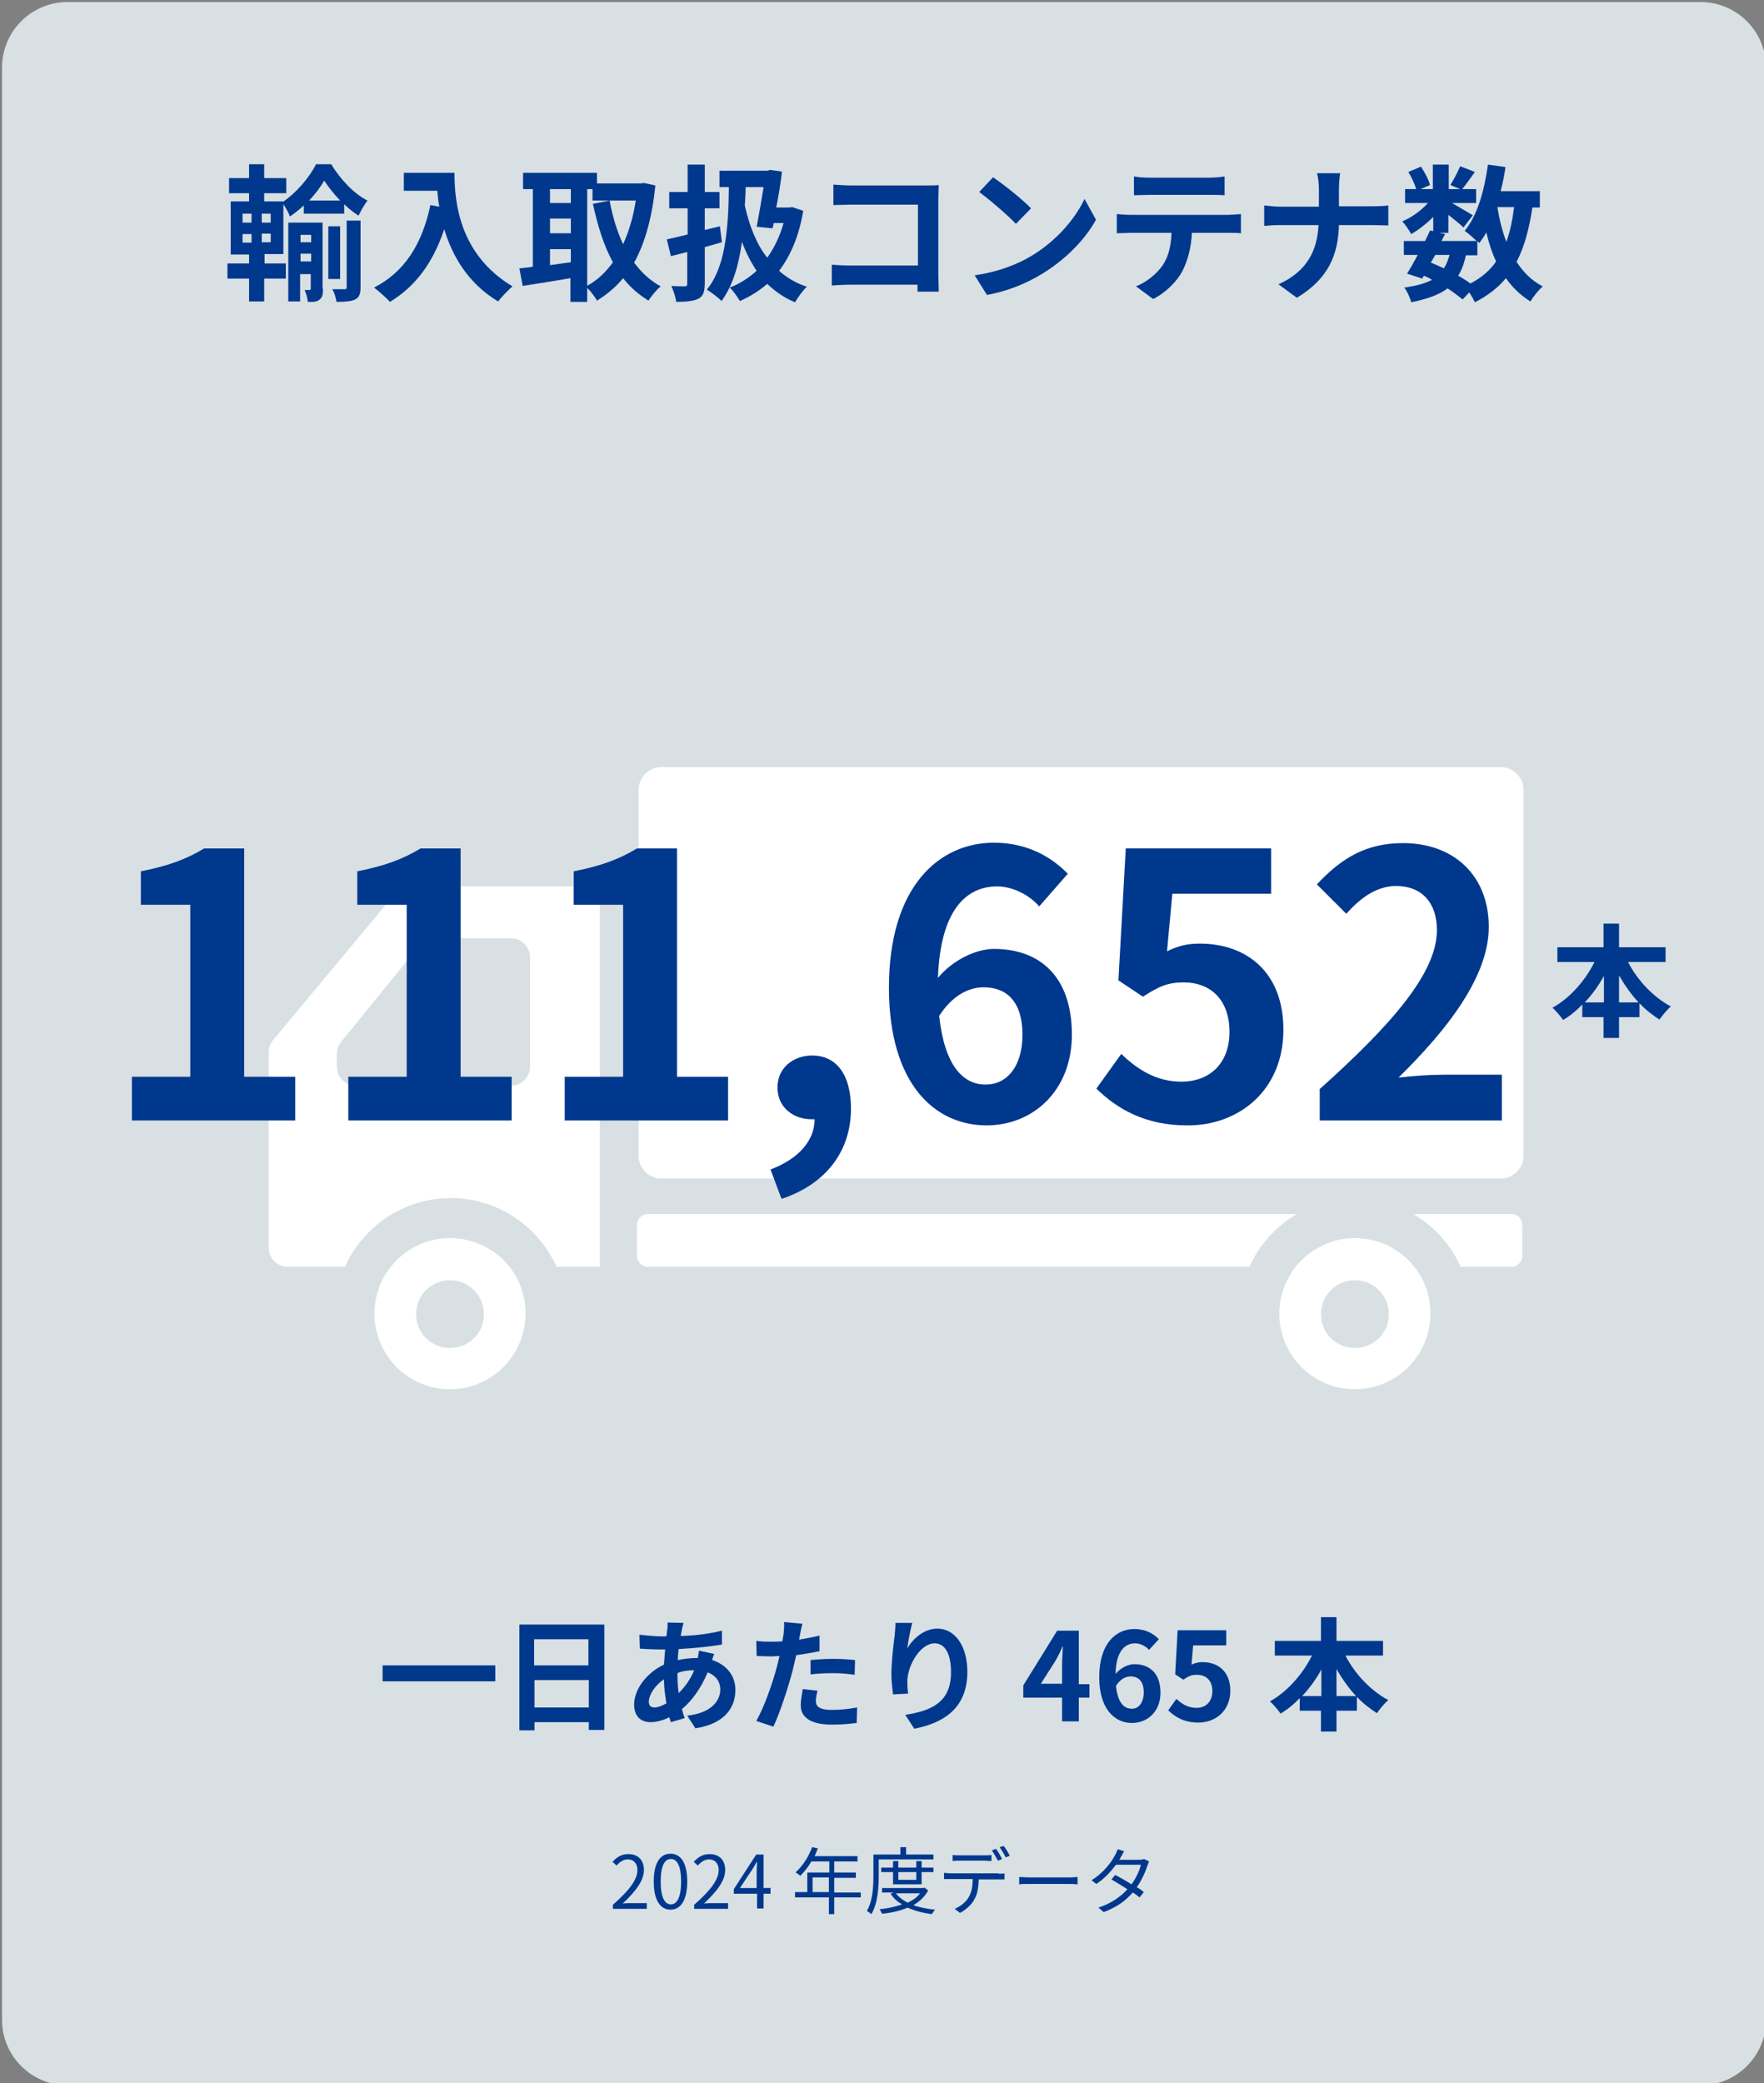 <?xml version="1.0" encoding="utf-8"?>
<!-- Generator: Adobe Illustrator 28.7.6, SVG Export Plug-In . SVG Version: 9.03 Build 56771)  -->
<svg version="1.1" xmlns="http://www.w3.org/2000/svg" xmlns:xlink="http://www.w3.org/1999/xlink" x="0px" y="0px"
	 viewBox="0 0 432 510" style="enable-background:new 0 0 432 510;" xml:space="preserve">
<rect x="0" y="0" width="432" height="510" fill="#808080" stroke="none"/>
<style type="text/css">
	.st0{fill:#D8E0E3;}
	.st1{fill:none;}
	.st2{fill:#FFFFFF;}
	.st3{fill:#00388E;}
</style>
<g id="_レイヤー_2">
</g>
<g id="レイヤー_3">
	<path class="st0" d="M416.5,510.5h-400c-8.8,0-16-7.2-16-16v-478c0-8.8,7.2-16,16-16h400c8.8,0,16,7.2,16,16v478
		C432.5,503.3,425.3,510.5,416.5,510.5z"/>
</g>
<g id="movie_x5F_静止画">
	<rect x="69.4" y="92.4" class="st1" width="288" height="288"/>
	<g>
		<path class="st2" d="M367.6,187.8H161.9c-3,0-5.5,2.5-5.5,5.5V283c0,3,2.5,5.5,5.5,5.5h205.7c3,0,5.5-2.5,5.5-5.5v-89.7
			C373.1,190.3,370.6,187.8,367.6,187.8z"/>
		<path class="st2" d="M110.2,303.1c-10.2,0-18.5,8.3-18.5,18.5c0,10.2,8.3,18.5,18.5,18.5c10.2,0,18.5-8.3,18.5-18.5
			C128.8,311.4,120.5,303.1,110.2,303.1z M110.2,330c-4.6,0-8.3-3.7-8.3-8.3c0-4.6,3.7-8.3,8.3-8.3c4.6,0,8.3,3.7,8.3,8.3
			C118.6,326.3,114.8,330,110.2,330z"/>
		<path class="st2" d="M331.8,303.1c-10.2,0-18.5,8.3-18.5,18.5c0,10.2,8.3,18.5,18.5,18.5c10.2,0,18.5-8.3,18.5-18.5
			C350.4,311.4,342.1,303.1,331.8,303.1z M331.8,330c-4.6,0-8.3-3.7-8.3-8.3c0-4.6,3.7-8.3,8.3-8.3c4.6,0,8.3,3.7,8.3,8.3
			C340.2,326.3,336.4,330,331.8,330z"/>
		<path class="st2" d="M142.1,217h-41.8c-1.4,0-2.7,0.6-3.5,1.7l-29.9,35.9c-0.7,0.8-1.1,1.9-1.1,2.9v31.5v16.5
			c0,2.5,2.1,4.6,4.6,4.6h14.1c4.4-9.9,14.4-16.8,25.9-16.8c11.5,0,21.4,6.9,25.9,16.8h10.6v-88.5C146.7,219.1,144.6,217,142.1,217z
			 M82.5,258c0-1.1,0.4-2.1,1.1-3l19.1-23.5c0.9-1.1,2.3-1.8,3.7-1.8h18.7c2.6,0,4.7,2.1,4.7,4.7v26.7c0,2.6-2.1,4.7-4.7,4.7H87.2
			c-2.6,0-4.7-2.1-4.7-4.7V258z"/>
		<path class="st2" d="M158.6,297.2c-1.4,0-2.6,1.2-2.6,2.6v7.7c0,1.4,1.2,2.6,2.6,2.6H306c2.4-5.4,6.5-9.9,11.6-12.9H158.6z"/>
		<path class="st2" d="M370.2,297.2h-24.1c5.1,3,9.2,7.5,11.6,12.9h12.5c1.4,0,2.6-1.2,2.6-2.6v-7.7
			C372.8,298.4,371.6,297.2,370.2,297.2z"/>
	</g>
</g>
<g id="text">
	<g>
		<g>
			<path class="st3" d="M64.8,64.5H70v3.7h-5.3v5.6H61v-5.6h-5.3v-3.7H61v-2.2h-4.5v-13H61v-2h-4.9v-3.7H61v-3.4h3.7v3.4h5.4v3.7
				h-5.4v2h4.6v0.1c3.3-2.2,6.5-6,8.1-9.2h3.7c2.2,3.6,5.5,7.2,8.9,8.9c-0.8,1-1.6,2.5-2.2,3.7c-1.2-0.8-2.4-1.7-3.5-2.8v2.3h-9.9
				v-2c-1.1,1-2.2,1.9-3.4,2.7c-0.3-0.9-1-2.1-1.6-3v12.2h-4.6V64.5z M59.4,54.5h2.2v-2.2h-2.2V54.5z M59.4,59.4h2.2v-2.1h-2.2V59.4
				z M66.3,52.3h-2.2v2.2h2.2V52.3z M66.3,57.2h-2.2v2.1h2.2V57.2z M79.1,70.7c0,1.3-0.1,2.1-0.9,2.7s-1.6,0.5-2.8,0.5
				c-0.1-0.8-0.4-2.1-0.8-2.9h1.2c0.2,0,0.3-0.1,0.3-0.4v-3.5h-2.6v6.7h-2.9V54.5h8.4V70.7z M73.6,57.5v1.8h2.6v-1.8H73.6z M76.2,64
				v-1.9h-2.6V64H76.2z M83.3,49.1c-1.5-1.6-2.9-3.3-3.9-4.9c-0.9,1.6-2.2,3.3-3.7,4.9H83.3z M83.3,68.3h-2.9V55.4h2.9V68.3z M85,54
				h3.3v16.3c0,1.6-0.3,2.5-1.3,3c-1,0.5-2.5,0.6-4.6,0.6c-0.1-0.9-0.5-2.2-1-3.1c1.3,0,2.6,0,3,0c0.4,0,0.5-0.1,0.5-0.5V54z"/>
			<path class="st3" d="M111.3,42.3c0,6.8,1,19.9,14.2,27.8c-0.9,0.8-2.7,2.6-3.5,3.7c-7.5-4.5-11.3-11.3-13.2-17.7
				c-2.7,8.1-7,14-13.3,17.8c-0.8-0.9-2.8-2.7-3.9-3.5c7.5-3.8,11.8-10.7,13.8-20.2l2.2,0.4c-0.3-1.4-0.4-2.7-0.5-3.9h-8.2v-4.4
				H111.3z"/>
			<path class="st3" d="M160.5,45.4c-0.8,7.8-2.5,14-5.2,18.9c1.8,2.4,3.9,4.4,6.5,5.8c-1,0.8-2.3,2.4-3,3.5
				c-2.4-1.5-4.5-3.3-6.2-5.5c-1.8,2.2-4,4-6.4,5.5c-0.5-0.9-1.5-2.3-2.4-3.1v3.4h-4.1v-5.8c-4.1,0.7-8.4,1.4-11.7,1.9l-0.8-4.3
				c1-0.1,2.1-0.2,3.3-0.4V46.3h-2.4v-4h18.1v2.6H157l0.7-0.1L160.5,45.4z M134.7,46.3v3.4h5.1v-3.4H134.7z M134.7,57.1h5.1v-3.6
				h-5.1V57.1z M134.7,64.9c1.7-0.2,3.4-0.5,5.1-0.7v-3.2h-5.1V64.9z M143.9,69.9c2.4-1.3,4.5-3.3,6.2-5.7c-2.2-4-3.7-8.8-4.9-14.3
				l4.1-0.8c0.7,3.9,1.8,7.5,3.3,10.7c1.4-3.1,2.5-6.7,3.1-10.7h-10.6v-2.8h-1.3V69.9z"/>
			<path class="st3" d="M176.8,59.3c-1.4,0.4-2.8,0.8-4.2,1.2v8.8c0,2.1-0.4,3.2-1.5,3.8c-1.2,0.6-3,0.8-5.5,0.8
				c-0.1-1.1-0.7-2.8-1.2-3.9c1.4,0.1,2.8,0.1,3.3,0.1c0.5,0,0.6-0.2,0.6-0.7v-7.7l-4,1l-1-4.1c1.4-0.3,3.2-0.7,5.1-1.2V51h-4.5v-4
				h4.5v-6.7h4.2V47h3.6v4h-3.6v5.3c1.2-0.3,2.4-0.6,3.7-0.9L176.8,59.3z M196.7,51.6c-1,6.2-3.1,11-5.9,14.7c1.9,1.7,4.1,3,6.8,3.9
				c-1,0.9-2.2,2.6-2.9,3.8c-2.7-1.1-4.9-2.7-6.8-4.5c-2,1.7-4.2,3.1-6.7,4.2c-0.6-1-1.6-2.5-2.5-3.3c2.4-0.9,4.6-2.3,6.6-4.1
				c-1.4-2.1-2.6-4.4-3.6-7.1c-0.8,5.9-2.3,10.8-5,14.5c-0.6-0.7-2.6-2.2-3.6-2.8c4.4-5.3,5.3-14.3,5.4-25.1h-2.3v-4h11.7l0.7-0.2
				l2.9,0.4c-0.3,2.7-0.8,5.8-1.4,8.8h3.2l0.7-0.1L196.7,51.6z M182.6,45.8c0,1.5-0.1,3.1-0.2,4.5c1.1,4.9,2.8,9.4,5.5,12.8
				c1.7-2.4,3.1-5.3,4-8.5h-2.4l-0.3,1.3l-3.9-0.4c0.6-3,1.2-6.7,1.7-9.7H182.6z"/>
			<path class="st3" d="M224.7,71.6c0-0.6,0-1.2,0-1.9h-16.4c-1.4,0-3.5,0.1-4.6,0.2v-5.1c1.3,0.1,2.9,0.2,4.5,0.2h16.6V50.1h-16.2
				c-1.5,0-3.5,0.1-4.5,0.1v-5c1.3,0.1,3.2,0.2,4.5,0.2h18.1c1,0,2.6,0,3.2-0.1c0,0.8-0.1,2.3-0.1,3.3v18.6c0,1.3,0.1,3.2,0.1,4.2
				H224.7z"/>
			<path class="st3" d="M252.5,62.7c6.1-3.6,10.8-9.1,13.1-14l2.8,5.1c-2.7,4.9-7.5,9.8-13.3,13.3c-3.6,2.2-8.3,4.2-13.4,5.1l-3-4.8
				C244.3,66.6,249,64.8,252.5,62.7z M252.5,51l-3.7,3.8c-1.9-2-6.4-5.9-9-7.8l3.4-3.6C245.7,45.1,250.4,48.8,252.5,51z"/>
			<path class="st3" d="M300.6,52.6c0.8,0,2.3-0.1,3.3-0.2v4.7c-0.9-0.1-2.3-0.1-3.3-0.1h-8.7c-0.2,3.7-1,6.7-2.3,9.3
				c-1.3,2.5-4,5.3-7.2,6.9l-4.2-3.1c2.6-1,5.1-3.1,6.5-5.1c1.5-2.2,2.1-4.9,2.2-8H277c-1,0-2.4,0.1-3.5,0.1v-4.7
				c1.1,0.1,2.3,0.2,3.5,0.2H300.6z M281.6,47.7c-1.3,0-2.8,0.1-3.9,0.1v-4.6c1.2,0.2,2.6,0.3,3.8,0.3h14.5c1.2,0,2.7-0.1,3.9-0.3
				v4.6c-1.3-0.1-2.6-0.1-3.9-0.1H281.6z"/>
			<path class="st3" d="M336.1,50.5c1.7,0,3.2-0.1,3.9-0.2v4.9c-0.8,0-2.5-0.1-4-0.1h-8.1c-0.2,7.2-2.5,13.1-10.3,17.8l-4.5-3.3
				c7.1-3.2,9.5-8.4,9.8-14.5h-9.2c-1.6,0-3,0.1-4.1,0.2v-5c1.1,0.1,2.6,0.3,4,0.3h9.4v-4c0-1.2-0.1-3.1-0.5-4.2h5.7
				c-0.2,1.1-0.3,3.1-0.3,4.2v3.9H336.1z"/>
			<path class="st3" d="M375.3,50.7c-0.8,5.3-2,9.8-3.9,13.4c1.7,2.6,3.7,4.6,6.4,6c-1,0.9-2.3,2.5-3,3.7c-2.4-1.5-4.4-3.4-6-5.7
				c-2,2.4-4.5,4.3-7.6,5.9c-0.3-0.6-0.8-1.6-1.4-2.4l-1.6,1.7c-1-0.8-2.3-1.8-3.7-2.7c-2.1,1.6-5,2.6-8.9,3.4
				c-0.3-1.2-1-2.7-1.7-3.6c2.9-0.4,5.1-1,6.8-1.9c-0.6-0.4-1.3-0.7-2-1l-0.4,0.7l-3.7-1.2c0.8-1.3,1.7-2.9,2.6-4.6h-3.4V59h5.2
				c0.4-0.9,0.9-1.8,1.2-2.6l0.8,0.2v-3.5c-1.7,1.7-3.6,3.2-5.4,4.2c-0.5-0.9-1.4-2.3-2.2-3.1c2.2-0.9,4.6-2.6,6.3-4.5h-5.6v-3.4
				h2.7c-0.3-1.2-1.1-2.9-1.9-4.2l3.1-1.3c0.9,1.4,1.9,3.2,2.2,4.5l-2.3,1h3v-6h3.9v6h2.8l-2.4-1c0.8-1.3,1.8-3.2,2.4-4.6l3.6,1.4
				c-1.1,1.5-2.2,3.1-3.1,4.2h3.4v3.4h-5.9c1.7,1,4.3,2.5,5.1,3l-2.3,3c-0.8-0.8-2.3-2-3.7-3.1v4.4h-2.3l1.5,0.3l-0.9,1.7h8.6
				c-0.8-0.8-2.1-1.9-2.9-2.5c3.1-3.7,4.8-9.8,5.7-16.2l4.3,0.6c-0.3,2-0.7,4-1.2,5.9h9.6v4H375.3z M350.4,64.3
				c1.1,0.4,2.1,0.9,3.2,1.4c0.6-0.9,1-2,1.4-3.3h-3.5L350.4,64.3z M359,62.4c-0.4,2-1,3.7-1.9,5.1c1.1,0.6,2.2,1.3,3,1.9
				c2.7-1.4,4.8-3.2,6.3-5.4c-1-2.1-1.8-4.5-2.4-7.1c-0.5,0.9-1.1,1.8-1.7,2.6c-0.1-0.1-0.3-0.3-0.5-0.5v3.5H359z M366.7,50.7
				c0.5,3,1.2,5.9,2.2,8.5c0.9-2.4,1.5-5.3,1.9-8.5H366.7z"/>
		</g>
	</g>
	<g>
		<g>
			<path class="st3" d="M121.3,407.7v3.9H93.7v-3.9H121.3z"/>
			<path class="st3" d="M148,397.7v25.8h-3.8v-1.9h-13.3v2h-3.7v-25.9H148z M130.8,401.3v6.4h13.3v-6.4H130.8z M144.2,418v-6.7
				h-13.3v6.7H144.2z"/>
			<path class="st3" d="M174.9,404.9c-0.1,0.3-0.4,1-0.5,1.5c3.5,1.1,5.7,3.8,5.7,7.3c0,4.2-2.5,8.3-9.8,9.4l-2-3.1
				c5.7-0.6,8.1-3.5,8.1-6.4c0-1.8-1-3.4-3.1-4.2c-1.7,4.1-4,7.1-6.3,9c0.2,0.8,0.4,1.5,0.7,2.2l-3.4,1c-0.1-0.4-0.3-0.8-0.4-1.2
				c-1.4,0.7-3,1.2-4.6,1.2c-2.2,0-4-1.3-4-4.3c0-3.8,3.1-7.8,7.3-9.8c0.1-1.3,0.2-2.5,0.3-3.7h-1c-1.6,0-3.9-0.1-5.2-0.2l-0.1-3.4
				c1,0.1,3.7,0.4,5.5,0.4h1.1l0.2-1.6c0.1-0.5,0.1-1.3,0.1-1.8l3.9,0.1c-0.2,0.6-0.3,1.1-0.4,1.6c-0.1,0.5-0.2,1-0.3,1.6
				c3.6-0.1,6.8-0.5,10.1-1.3l0,3.4c-2.9,0.5-6.9,0.9-10.6,1.1c-0.1,0.9-0.2,1.8-0.2,2.7c1.4-0.3,3-0.5,4.4-0.5h0.5
				c0.1-0.6,0.2-1.4,0.3-1.8L174.9,404.9z M163.2,417c-0.3-1.9-0.6-3.9-0.6-5.9c-2.2,1.5-3.7,3.8-3.7,5.5c0,0.9,0.4,1.4,1.4,1.4
				C161.1,418,162.1,417.6,163.2,417z M165.9,409.6c0,1.8,0.1,3.4,0.3,4.9c1.4-1.4,2.8-3.2,3.8-5.6
				C168.4,408.9,167,409.1,165.9,409.6L165.9,409.6z"/>
			<path class="st3" d="M200.8,404.2c-1.8,0.4-3.8,0.7-5.8,1c-0.3,1.3-0.6,2.6-0.9,3.8c-1.1,4.2-3.1,10.3-4.7,13.7l-4.2-1.4
				c1.8-3,4-9.2,5.1-13.4c0.2-0.8,0.4-1.6,0.6-2.5c-0.7,0-1.3,0.1-2,0.1c-1.4,0-2.5-0.1-3.6-0.1l-0.1-3.7c1.5,0.2,2.5,0.2,3.8,0.2
				c0.9,0,1.7,0,2.6-0.1c0.1-0.7,0.2-1.2,0.3-1.7c0.1-1.1,0.2-2.3,0.1-3l4.5,0.4c-0.2,0.8-0.5,2.1-0.6,2.8l-0.2,1.1
				c1.7-0.3,3.4-0.6,5-1V404.2z M200.2,413.9c-0.2,0.8-0.4,1.8-0.4,2.5c0,1.3,0.8,2.2,3.9,2.2c2,0,4-0.2,6.2-0.6l-0.1,3.8
				c-1.7,0.2-3.7,0.4-6.1,0.4c-5,0-7.6-1.7-7.6-4.7c0-1.4,0.3-2.8,0.5-4L200.2,413.9z M198.5,406.4c1.7-0.2,3.8-0.3,5.7-0.3
				c1.7,0,3.5,0.1,5.2,0.3l-0.1,3.6c-1.5-0.2-3.3-0.4-5.1-0.4c-2.1,0-3.9,0.1-5.7,0.3V406.4z"/>
			<path class="st3" d="M223.4,397.3c-0.4,1.5-1,4.5-1.2,6.2c1.4-2.3,4-4.8,7.4-4.8c4.1,0,7.3,4,7.3,10.6c0,8.4-5.2,12.4-13,13.9
				l-2.2-3.4c6.6-1,11.2-3.2,11.2-10.4c0-4.6-1.5-7.1-4-7.1c-3.5,0-6.6,5.3-6.7,9.2c0,0.8,0,1.8,0.2,3.1l-3.7,0.2
				c-0.1-1.1-0.4-3-0.4-4.9c0-2.8,0.4-6.5,0.8-9.5c0.1-1.1,0.2-2.3,0.2-3.1L223.4,397.3z"/>
			<path class="st3" d="M266.8,415.6h-2.6v5.8h-4.1v-5.8h-9.5v-3l8.3-13.4h5.3v13.1h2.6V415.6z M260.1,412.2v-4.5
				c0-1.3,0.1-3.3,0.2-4.6h-0.1c-0.5,1.2-1.1,2.4-1.8,3.6l-3.5,5.5H260.1z"/>
			<path class="st3" d="M281.4,403.9c-0.8-0.9-2.1-1.6-3.4-1.6c-2.5,0-4.7,1.9-4.8,7.5c1.2-1.5,3.1-2.4,4.6-2.4c3.7,0,6.4,2.2,6.4,7
				c0,4.6-3.2,7.4-7,7.4c-4.2,0-8-3.4-8-11.2c0-8.3,4.1-11.8,8.6-11.8c2.7,0,4.7,1.1,6,2.5L281.4,403.9z M280.1,414.3
				c0-2.6-1.2-3.9-3.2-3.9c-1.2,0-2.5,0.6-3.6,2.3c0.4,4,1.9,5.6,3.8,5.6C278.7,418.4,280.1,417,280.1,414.3z"/>
			<path class="st3" d="M286.1,418.7l2-2.8c1.3,1.2,2.8,2.2,4.9,2.2c2.3,0,3.9-1.5,3.9-4.1c0-2.6-1.5-4-3.8-4c-1.3,0-2,0.3-3.3,1.2
				l-2-1.3l0.6-10.8h11.9v3.7h-8.1l-0.4,4.7c0.9-0.4,1.7-0.6,2.7-0.6c3.7,0,6.8,2.2,6.8,7c0,5-3.7,7.8-7.8,7.8
				C290.1,421.7,287.8,420.4,286.1,418.7z"/>
			<path class="st3" d="M329.5,405.3c2.3,4.5,6.2,8.6,10.5,10.9c-0.9,0.7-2.1,2.2-2.8,3.2c-1.7-1.1-3.4-2.4-4.9-4v3.4h-5v5.1h-3.8
				v-5.1h-5.2v-3.1c-1.4,1.5-3,2.8-4.7,3.8c-0.6-0.9-1.8-2.3-2.6-3c4.2-2.3,8-6.6,10.3-11.2h-9.1v-3.6h11.3v-5.8h3.8v5.8h11.4v3.6
				H329.5z M323.6,415.2v-6.5c-1.3,2.4-2.9,4.6-4.7,6.5H323.6z M332.1,415.2c-1.8-1.9-3.4-4.2-4.8-6.6v6.6H332.1z"/>
		</g>
	</g>
	<g>
		<g>
			<path class="st3" d="M150.1,466.3c4.1-3.6,6-6.2,6-8.5c0-1.5-0.8-2.6-2.4-2.6c-1.1,0-2,0.7-2.7,1.5l-1-0.9
				c1.1-1.2,2.2-1.9,3.9-1.9c2.4,0,3.8,1.5,3.8,3.9c0,2.6-2.1,5.3-5.2,8.2c0.7-0.1,1.5-0.1,2.2-0.1h3.7v1.4h-8.3V466.3z"/>
			<path class="st3" d="M160.1,460.6c0-4.6,1.6-6.8,4.1-6.8c2.5,0,4.1,2.2,4.1,6.8c0,4.6-1.6,6.9-4.1,6.9
				C161.7,467.5,160.1,465.2,160.1,460.6z M166.8,460.6c0-3.9-1-5.5-2.5-5.5c-1.5,0-2.5,1.6-2.5,5.5c0,3.9,1,5.6,2.5,5.6
				C165.8,466.2,166.8,464.5,166.8,460.6z"/>
			<path class="st3" d="M170,466.3c4.1-3.6,6-6.2,6-8.5c0-1.5-0.8-2.6-2.4-2.6c-1.1,0-2,0.7-2.7,1.5l-1-0.9c1.1-1.2,2.2-1.9,3.9-1.9
				c2.4,0,3.8,1.5,3.8,3.9c0,2.6-2.1,5.3-5.2,8.2c0.7-0.1,1.5-0.1,2.2-0.1h3.7v1.4H170V466.3z"/>
			<path class="st3" d="M188.7,463.6h-1.7v3.6h-1.6v-3.6h-5.7v-1.1l5.5-8.5h1.8v8.2h1.7V463.6z M185.3,462.3v-4.1
				c0-0.6,0.1-1.7,0.1-2.4h-0.1c-0.3,0.6-0.7,1.3-1.1,1.9l-3,4.5H185.3z"/>
			<path class="st3" d="M210.8,464.5h-6.5v4.1H203v-4.1h-8.3v-1.3h3v-4.8h5.4v-2.7h-4.4c-0.8,1.4-1.8,2.6-2.7,3.5
				c-0.3-0.2-0.8-0.7-1.2-0.8c1.7-1.5,3.2-3.8,4.1-6.2l1.4,0.3c-0.3,0.6-0.5,1.3-0.8,1.9H210v1.3h-5.7v2.7h5.3v1.3h-5.3v3.6h6.5
				V464.5z M203,463.2v-3.6h-4v3.6H203z"/>
			<path class="st3" d="M215.2,455.2v3.9c0,2.8-0.2,6.8-1.8,9.5c-0.2-0.2-0.8-0.6-1.1-0.8c1.5-2.6,1.6-6.2,1.6-8.8V454h6.6v-1.8h1.4
				v1.8h6.7v1.2H215.2z M227.3,462.8c-0.8,1.5-2.1,2.7-3.6,3.6c1.6,0.6,3.4,0.9,5.3,1.1c-0.3,0.3-0.6,0.8-0.8,1.1
				c-2.2-0.3-4.2-0.8-5.9-1.6c-1.9,0.8-4.1,1.3-6.3,1.5c-0.1-0.3-0.4-0.8-0.6-1.1c1.9-0.2,3.9-0.6,5.5-1.2c-1.2-0.7-2.1-1.5-2.8-2.6
				l0.7-0.3h-2.8v-1.1h10.2l0.2-0.1L227.3,462.8z M218.7,461.3v-3h-2.9v-1.1h2.9v-1.6h1.3v1.6h4.4v-1.6h1.3v1.6h2.9v1.1h-2.9v3
				H218.7z M219.4,463.5c0.7,0.9,1.7,1.7,2.9,2.3c1.2-0.6,2.3-1.3,3-2.3H219.4z M220,458.3v1.9h4.4v-1.9H220z"/>
			<path class="st3" d="M244.6,458.7c0.4,0,1,0,1.4-0.1v1.5c-0.4,0-1,0-1.4,0h-4.9c-0.1,1.9-0.3,3.6-1.1,4.9c-0.6,1.2-2,2.5-3.5,3.3
				l-1.3-1c1.4-0.6,2.7-1.6,3.4-2.8c0.8-1.3,1-2.8,1-4.5h-5.4c-0.6,0-1.1,0-1.6,0v-1.5c0.5,0,1,0.1,1.6,0.1H244.6z M235,455.5
				c-0.6,0-1.2,0-1.7,0.1v-1.5c0.5,0.1,1.1,0.1,1.6,0.1h6.2c0.5,0,1.2,0,1.7-0.1v1.5c-0.5,0-1.2-0.1-1.7-0.1H235z M244.4,455.5
				c-0.4-0.7-1-1.8-1.5-2.5l1-0.4c0.5,0.6,1.1,1.7,1.5,2.5L244.4,455.5z M245.8,451.9c0.5,0.6,1.2,1.8,1.5,2.4l-1,0.4
				c-0.4-0.8-1-1.8-1.5-2.5L245.8,451.9z"/>
			<path class="st3" d="M249.6,459.5c0.5,0,1.5,0.1,2.5,0.1h9.9c0.9,0,1.5-0.1,1.9-0.1v1.8c-0.4,0-1.1-0.1-1.9-0.1h-9.9
				c-1,0-1.9,0-2.5,0.1V459.5z"/>
			<path class="st3" d="M281.4,455.7c-0.1,0.3-0.3,0.7-0.4,1c-0.5,1.6-1.4,3.6-2.6,5.3c0.7,0.4,1.3,0.8,1.7,1.2l-1,1.3
				c-0.4-0.3-1-0.8-1.7-1.2c-1.6,1.9-3.9,3.6-7.1,4.8l-1.3-1.1c3.1-1,5.5-2.7,7.1-4.5c-1.4-0.9-2.9-1.8-3.9-2.4l0.9-1.1
				c1,0.5,2.6,1.4,4,2.3c1.1-1.5,2-3.4,2.3-4.8h-6.1c-1.2,1.6-2.8,3.4-4.8,4.7l-1.2-0.9c3.1-1.9,5-4.6,5.8-6.2
				c0.2-0.3,0.5-1,0.6-1.4l1.6,0.5c-0.3,0.5-0.6,1.1-0.8,1.4c-0.1,0.2-0.2,0.4-0.4,0.7h4.9c0.5,0,0.9-0.1,1.2-0.2L281.4,455.7z"/>
		</g>
	</g>
	<g>
		<g>
			<path class="st3" d="M32.3,263.6h14.3v-42.1H34.5v-8.2c6.7-1.3,11.2-3,15.5-5.6h9.8v55.9h12.5v10.7h-40V263.6z"/>
			<path class="st3" d="M85.3,263.6h14.3v-42.1H87.5v-8.2c6.7-1.3,11.2-3,15.5-5.6h9.8v55.9h12.5v10.7h-40V263.6z"/>
			<path class="st3" d="M138.3,263.6h14.3v-42.1h-12.1v-8.2c6.7-1.3,11.2-3,15.5-5.6h9.8v55.9h12.5v10.7h-40V263.6z"/>
			<path class="st3" d="M188.7,286.3c6.9-2.6,10.8-7.1,10.8-12.3c-0.3,0-0.5,0-0.8,0c-4.3,0-8.3-2.8-8.3-7.8c0-4.8,3.9-7.8,8.5-7.8
				c6.1,0,9.5,4.9,9.5,13c0,10.5-6.2,18.5-17,22.1L188.7,286.3z"/>
			<path class="st3" d="M254.5,221.9c-2.3-2.7-6.4-4.9-10.3-4.9c-7.6,0-13.9,5.8-14.5,22.4c3.6-4.4,9.4-7.1,13.7-7.1
				c11.2,0,19.1,6.7,19.1,21c0,13.7-9.5,22.2-20.9,22.2c-12.7,0-23.9-10.2-23.9-33.7c0-24.8,12.3-35.5,25.7-35.5
				c8.1,0,14,3.4,18.1,7.6L254.5,221.9z M250.4,253.3c0-7.9-3.7-11.6-9.5-11.6c-3.6,0-7.6,1.9-10.9,7c1.3,12.1,5.8,16.8,11.3,16.8
				C246.3,265.6,250.4,261.4,250.4,253.3z"/>
			<path class="st3" d="M268.5,266.5l6.1-8.5c3.8,3.7,8.5,6.8,14.7,6.8c6.9,0,11.8-4.4,11.8-12.2c0-7.7-4.5-12.1-11.2-12.1
				c-4,0-6.1,1-10,3.5l-6-4l1.8-32.3h35.6v11.1h-24.2l-1.3,14.1c2.6-1.3,4.9-1.9,8-1.9c11.2,0,20.5,6.7,20.5,21.1
				c0,14.9-11,23.4-23.3,23.4C280.5,275.6,273.5,271.4,268.5,266.5z"/>
			<path class="st3" d="M323.1,266.7c18.1-16.2,28.8-28.7,28.8-39c0-6.7-3.7-10.8-10-10.8c-4.9,0-8.9,3.1-12.2,6.8l-7.2-7.2
				c6.1-6.5,12.1-10.1,21.1-10.1c12.6,0,21,8.1,21,20.5c0,12.1-10,25-22.1,36.9c3.3-0.4,7.7-0.7,10.8-0.7h14.5v11.2h-44.6V266.7z"/>
			<path class="st3" d="M398.7,235.5c2.3,4.5,6.2,8.6,10.5,10.9c-0.9,0.7-2.1,2.2-2.8,3.2c-1.7-1.1-3.4-2.4-4.9-4v3.4h-5v5.1h-3.8
				V249h-5.2v-3.1c-1.4,1.5-3,2.8-4.7,3.8c-0.6-0.9-1.8-2.3-2.6-3c4.2-2.3,8-6.6,10.3-11.2h-9.1v-3.6h11.3v-5.8h3.8v5.8h11.4v3.6
				H398.7z M392.8,245.4v-6.5c-1.3,2.4-2.9,4.6-4.7,6.5H392.8z M401.3,245.4c-1.8-1.9-3.4-4.2-4.8-6.6v6.6H401.3z"/>
		</g>
	</g>
</g>
</svg>
